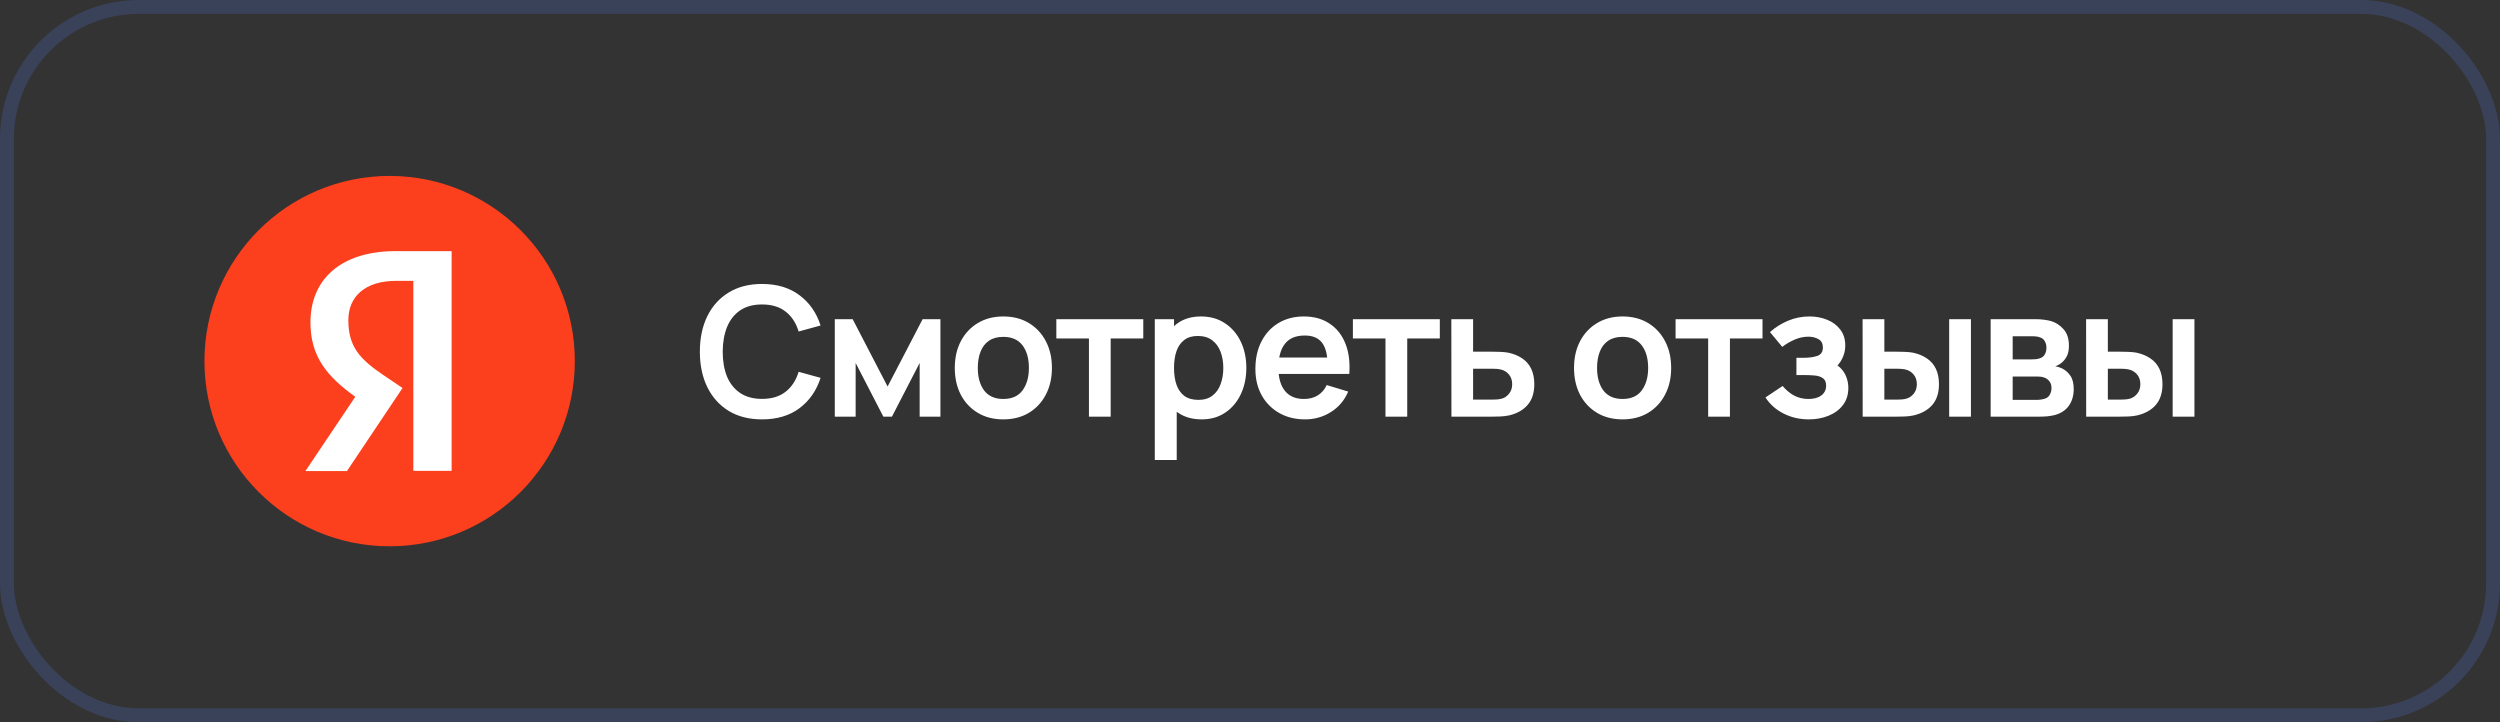 <?xml version="1.0" encoding="UTF-8"?> <svg xmlns="http://www.w3.org/2000/svg" width="180" height="52" viewBox="0 0 180 52" fill="none"><rect x="0" y="0" width="180" height="52" fill="#333333" stroke="none"/><rect x="0.5" y="0.5" width="179" height="51" rx="9.5" stroke="#3A425A"></rect><path d="M54.868 30.195C53.932 30.195 53.131 29.991 52.464 29.584C51.796 29.172 51.283 28.6 50.923 27.868C50.568 27.136 50.39 26.286 50.39 25.32C50.39 24.354 50.568 23.504 50.923 22.772C51.283 22.04 51.796 21.47 52.464 21.062C53.131 20.651 53.932 20.445 54.868 20.445C55.947 20.445 56.847 20.716 57.566 21.258C58.285 21.795 58.79 22.521 59.081 23.435L57.501 23.87C57.319 23.259 57.009 22.783 56.572 22.441C56.134 22.094 55.566 21.921 54.868 21.921C54.24 21.921 53.716 22.061 53.295 22.343C52.88 22.625 52.565 23.021 52.353 23.532C52.145 24.04 52.039 24.635 52.035 25.32C52.035 26.005 52.139 26.603 52.346 27.114C52.559 27.621 52.875 28.015 53.295 28.297C53.716 28.579 54.24 28.72 54.868 28.72C55.566 28.72 56.134 28.546 56.572 28.2C57.009 27.853 57.319 27.376 57.501 26.77L59.081 27.205C58.79 28.119 58.285 28.847 57.566 29.389C56.847 29.926 55.947 30.195 54.868 30.195ZM60.105 30V22.98H61.392L63.907 27.829L66.429 22.98H67.71V30H66.215V26.133L64.219 30H63.602L61.606 26.133V30H60.105ZM72.235 30.195C71.533 30.195 70.92 30.037 70.396 29.721C69.871 29.404 69.464 28.969 69.174 28.414C68.888 27.855 68.745 27.214 68.745 26.49C68.745 25.753 68.892 25.108 69.187 24.553C69.481 23.998 69.891 23.565 70.415 23.253C70.94 22.941 71.546 22.785 72.235 22.785C72.942 22.785 73.557 22.943 74.081 23.259C74.606 23.576 75.013 24.014 75.303 24.573C75.594 25.127 75.739 25.766 75.739 26.49C75.739 27.218 75.591 27.861 75.297 28.421C75.007 28.975 74.599 29.411 74.075 29.727C73.55 30.039 72.937 30.195 72.235 30.195ZM72.235 28.726C72.859 28.726 73.323 28.518 73.626 28.102C73.93 27.686 74.081 27.149 74.081 26.49C74.081 25.81 73.927 25.268 73.62 24.865C73.312 24.458 72.851 24.254 72.235 24.254C71.815 24.254 71.468 24.349 71.195 24.54C70.927 24.726 70.727 24.988 70.597 25.326C70.467 25.66 70.402 26.048 70.402 26.49C70.402 27.17 70.556 27.714 70.864 28.122C71.176 28.524 71.633 28.726 72.235 28.726ZM78.403 30V24.371H76.056V22.98H82.316V24.371H79.969V30H78.403ZM86.531 30.195C85.846 30.195 85.272 30.032 84.809 29.707C84.345 29.383 83.996 28.941 83.762 28.381C83.528 27.818 83.411 27.188 83.411 26.49C83.411 25.784 83.528 25.151 83.762 24.592C83.996 24.033 84.338 23.593 84.789 23.273C85.244 22.948 85.805 22.785 86.473 22.785C87.136 22.785 87.71 22.948 88.195 23.273C88.685 23.593 89.064 24.033 89.333 24.592C89.601 25.147 89.736 25.779 89.736 26.49C89.736 27.192 89.603 27.823 89.339 28.381C89.075 28.941 88.702 29.383 88.221 29.707C87.74 30.032 87.177 30.195 86.531 30.195ZM83.145 33.12V22.98H84.529V27.907H84.724V33.12H83.145ZM86.291 28.791C86.698 28.791 87.034 28.689 87.298 28.485C87.562 28.282 87.757 28.007 87.883 27.66C88.013 27.309 88.078 26.919 88.078 26.49C88.078 26.065 88.013 25.68 87.883 25.333C87.753 24.982 87.552 24.705 87.279 24.501C87.006 24.293 86.659 24.189 86.239 24.189C85.84 24.189 85.515 24.287 85.264 24.482C85.012 24.672 84.826 24.941 84.705 25.288C84.588 25.63 84.529 26.031 84.529 26.49C84.529 26.945 84.588 27.346 84.705 27.692C84.826 28.039 85.014 28.31 85.27 28.505C85.53 28.696 85.87 28.791 86.291 28.791ZM93.97 30.195C93.259 30.195 92.635 30.041 92.098 29.733C91.561 29.426 91.14 28.999 90.837 28.453C90.538 27.907 90.388 27.279 90.388 26.568C90.388 25.801 90.536 25.136 90.83 24.573C91.125 24.005 91.534 23.565 92.059 23.253C92.583 22.941 93.19 22.785 93.879 22.785C94.607 22.785 95.224 22.956 95.731 23.299C96.243 23.637 96.622 24.115 96.869 24.735C97.116 25.355 97.209 26.085 97.148 26.925H95.595V26.354C95.591 25.591 95.456 25.034 95.192 24.683C94.927 24.332 94.511 24.157 93.944 24.157C93.302 24.157 92.826 24.356 92.514 24.755C92.202 25.149 92.046 25.727 92.046 26.49C92.046 27.201 92.202 27.751 92.514 28.141C92.826 28.531 93.281 28.726 93.879 28.726C94.264 28.726 94.596 28.642 94.873 28.473C95.155 28.299 95.372 28.05 95.523 27.725L97.07 28.193C96.802 28.826 96.386 29.317 95.822 29.669C95.263 30.02 94.646 30.195 93.97 30.195ZM91.552 26.925V25.742H96.381V26.925H91.552ZM99.754 30V24.371H97.408V22.98H103.667V24.371H101.321V30H99.754ZM104.503 30L104.496 22.98H106.063V25.32H107.324C107.519 25.32 107.737 25.324 107.98 25.333C108.227 25.342 108.433 25.361 108.598 25.392C108.992 25.478 109.328 25.617 109.605 25.808C109.887 25.998 110.101 26.247 110.249 26.555C110.396 26.863 110.47 27.233 110.47 27.666C110.47 28.286 110.309 28.782 109.989 29.155C109.672 29.523 109.226 29.775 108.65 29.909C108.476 29.948 108.264 29.974 108.013 29.987C107.766 29.996 107.542 30 107.343 30H104.503ZM106.063 28.771H107.48C107.575 28.771 107.681 28.767 107.798 28.759C107.915 28.75 108.028 28.73 108.136 28.7C108.331 28.648 108.502 28.531 108.65 28.349C108.801 28.163 108.877 27.935 108.877 27.666C108.877 27.385 108.801 27.153 108.65 26.971C108.498 26.789 108.312 26.67 108.091 26.613C107.991 26.587 107.887 26.57 107.779 26.561C107.67 26.553 107.571 26.549 107.48 26.549H106.063V28.771ZM116.821 30.195C116.119 30.195 115.506 30.037 114.981 29.721C114.457 29.404 114.05 28.969 113.759 28.414C113.473 27.855 113.33 27.214 113.33 26.49C113.33 25.753 113.478 25.108 113.772 24.553C114.067 23.998 114.476 23.565 115.001 23.253C115.525 22.941 116.132 22.785 116.821 22.785C117.527 22.785 118.142 22.943 118.667 23.259C119.191 23.576 119.598 24.014 119.889 24.573C120.179 25.127 120.324 25.766 120.324 26.49C120.324 27.218 120.177 27.861 119.882 28.421C119.592 28.975 119.185 29.411 118.66 29.727C118.136 30.039 117.523 30.195 116.821 30.195ZM116.821 28.726C117.445 28.726 117.908 28.518 118.212 28.102C118.515 27.686 118.667 27.149 118.667 26.49C118.667 25.81 118.513 25.268 118.205 24.865C117.898 24.458 117.436 24.254 116.821 24.254C116.4 24.254 116.054 24.349 115.781 24.54C115.512 24.726 115.313 24.988 115.183 25.326C115.053 25.66 114.988 26.048 114.988 26.49C114.988 27.17 115.142 27.714 115.449 28.122C115.761 28.524 116.218 28.726 116.821 28.726ZM122.988 30V24.371H120.642V22.98H126.901V24.371H124.555V30H122.988ZM130.239 30.195C129.572 30.195 128.963 30.054 128.413 29.773C127.862 29.491 127.429 29.105 127.113 28.616L128.348 27.79C128.599 28.089 128.878 28.321 129.186 28.485C129.494 28.646 129.836 28.726 130.213 28.726C130.607 28.726 130.917 28.639 131.143 28.466C131.368 28.293 131.481 28.061 131.481 27.77C131.481 27.515 131.405 27.335 131.253 27.231C131.101 27.123 130.902 27.058 130.655 27.036C130.408 27.014 130.144 27.003 129.862 27.003H129.342V25.762H129.856C130.25 25.762 130.579 25.716 130.844 25.625C131.112 25.535 131.247 25.333 131.247 25.021C131.247 24.739 131.143 24.54 130.935 24.423C130.727 24.302 130.484 24.241 130.207 24.241C129.869 24.241 129.535 24.312 129.206 24.456C128.876 24.599 128.582 24.772 128.322 24.976L127.438 23.91C127.828 23.563 128.263 23.29 128.744 23.09C129.225 22.887 129.739 22.785 130.285 22.785C130.735 22.785 131.156 22.863 131.546 23.019C131.94 23.175 132.256 23.409 132.495 23.721C132.737 24.033 132.859 24.419 132.859 24.878C132.859 25.207 132.787 25.517 132.644 25.808C132.505 26.098 132.282 26.373 131.975 26.633L131.955 26.126C132.193 26.226 132.395 26.364 132.56 26.542C132.729 26.72 132.856 26.928 132.943 27.166C133.034 27.404 133.08 27.658 133.08 27.927C133.08 28.416 132.95 28.83 132.69 29.168C132.43 29.506 132.083 29.762 131.65 29.935C131.221 30.108 130.75 30.195 130.239 30.195ZM134.113 30L134.107 22.98H135.673V25.32H136.46C136.655 25.32 136.873 25.324 137.116 25.333C137.363 25.342 137.569 25.361 137.734 25.392C138.128 25.478 138.464 25.617 138.741 25.808C139.023 25.998 139.237 26.247 139.385 26.555C139.532 26.863 139.606 27.233 139.606 27.666C139.606 28.286 139.445 28.782 139.125 29.155C138.804 29.523 138.355 29.775 137.779 29.909C137.61 29.948 137.4 29.974 137.149 29.987C136.897 29.996 136.674 30 136.479 30H134.113ZM135.673 28.771H136.616C136.711 28.771 136.817 28.767 136.934 28.759C137.051 28.75 137.162 28.73 137.266 28.7C137.461 28.648 137.634 28.531 137.786 28.349C137.937 28.163 138.013 27.935 138.013 27.666C138.013 27.385 137.937 27.153 137.786 26.971C137.634 26.789 137.448 26.67 137.227 26.613C137.123 26.587 137.016 26.57 136.908 26.561C136.804 26.553 136.707 26.549 136.616 26.549H135.673V28.771ZM140.34 30V22.98H141.907V30H140.34ZM143.327 30V22.98H146.519C146.748 22.98 146.963 22.993 147.162 23.019C147.361 23.045 147.533 23.078 147.676 23.116C148.014 23.216 148.313 23.411 148.573 23.701C148.833 23.988 148.963 24.384 148.963 24.891C148.963 25.19 148.915 25.437 148.82 25.632C148.724 25.823 148.599 25.983 148.443 26.113C148.369 26.174 148.293 26.226 148.215 26.269C148.137 26.312 148.059 26.347 147.981 26.373C148.15 26.399 148.31 26.449 148.462 26.523C148.7 26.64 148.9 26.813 149.06 27.043C149.225 27.272 149.307 27.595 149.307 28.011C149.307 28.483 149.192 28.882 148.963 29.207C148.737 29.528 148.406 29.751 147.968 29.877C147.808 29.92 147.624 29.952 147.416 29.974C147.208 29.991 146.995 30 146.779 30H143.327ZM144.913 28.791H146.668C146.759 28.791 146.859 28.782 146.967 28.765C147.075 28.748 147.173 28.724 147.26 28.694C147.416 28.637 147.528 28.538 147.598 28.395C147.671 28.252 147.708 28.102 147.708 27.946C147.708 27.734 147.654 27.565 147.546 27.439C147.442 27.309 147.316 27.222 147.169 27.179C147.082 27.144 146.987 27.125 146.883 27.12C146.783 27.112 146.701 27.108 146.636 27.108H144.913V28.791ZM144.913 25.879H146.213C146.347 25.879 146.477 25.872 146.603 25.86C146.733 25.842 146.841 25.814 146.928 25.775C147.071 25.719 147.175 25.623 147.24 25.489C147.309 25.355 147.344 25.205 147.344 25.041C147.344 24.867 147.305 24.711 147.227 24.573C147.153 24.43 147.034 24.334 146.87 24.287C146.761 24.243 146.629 24.219 146.473 24.215C146.321 24.211 146.224 24.209 146.181 24.209H144.913V25.879ZM150.205 30L150.199 22.98H151.765V25.32H152.552C152.747 25.32 152.966 25.324 153.208 25.333C153.455 25.342 153.661 25.361 153.826 25.392C154.22 25.478 154.556 25.617 154.833 25.808C155.115 25.998 155.329 26.247 155.477 26.555C155.624 26.863 155.698 27.233 155.698 27.666C155.698 28.286 155.537 28.782 155.217 29.155C154.896 29.523 154.448 29.775 153.871 29.909C153.702 29.948 153.492 29.974 153.241 29.987C152.989 29.996 152.766 30 152.571 30H150.205ZM151.765 28.771H152.708C152.803 28.771 152.909 28.767 153.026 28.759C153.143 28.75 153.254 28.73 153.358 28.7C153.553 28.648 153.726 28.531 153.878 28.349C154.029 28.163 154.105 27.935 154.105 27.666C154.105 27.385 154.029 27.153 153.878 26.971C153.726 26.789 153.54 26.67 153.319 26.613C153.215 26.587 153.109 26.57 153 26.561C152.896 26.553 152.799 26.549 152.708 26.549H151.765V28.771ZM156.432 30V22.98H157.999V30H156.432Z" fill="white"></path><path d="M14.72 26C14.72 18.636 20.688 12.667 28.053 12.667C35.416 12.667 41.387 18.636 41.387 26C41.387 33.364 35.416 39.333 28.053 39.333C20.688 39.333 14.72 33.364 14.72 26Z" fill="#FC3F1D"></path><path d="M29.76 20.221H28.528C26.269 20.221 25.081 21.365 25.081 23.052C25.081 24.959 25.903 25.852 27.589 26.997L28.983 27.936L24.979 33.919H21.987L25.58 28.567C23.513 27.085 22.353 25.647 22.353 23.213C22.353 20.163 24.48 18.08 28.513 18.08H32.517V33.904H29.76V20.221Z" fill="white"></path></svg> 